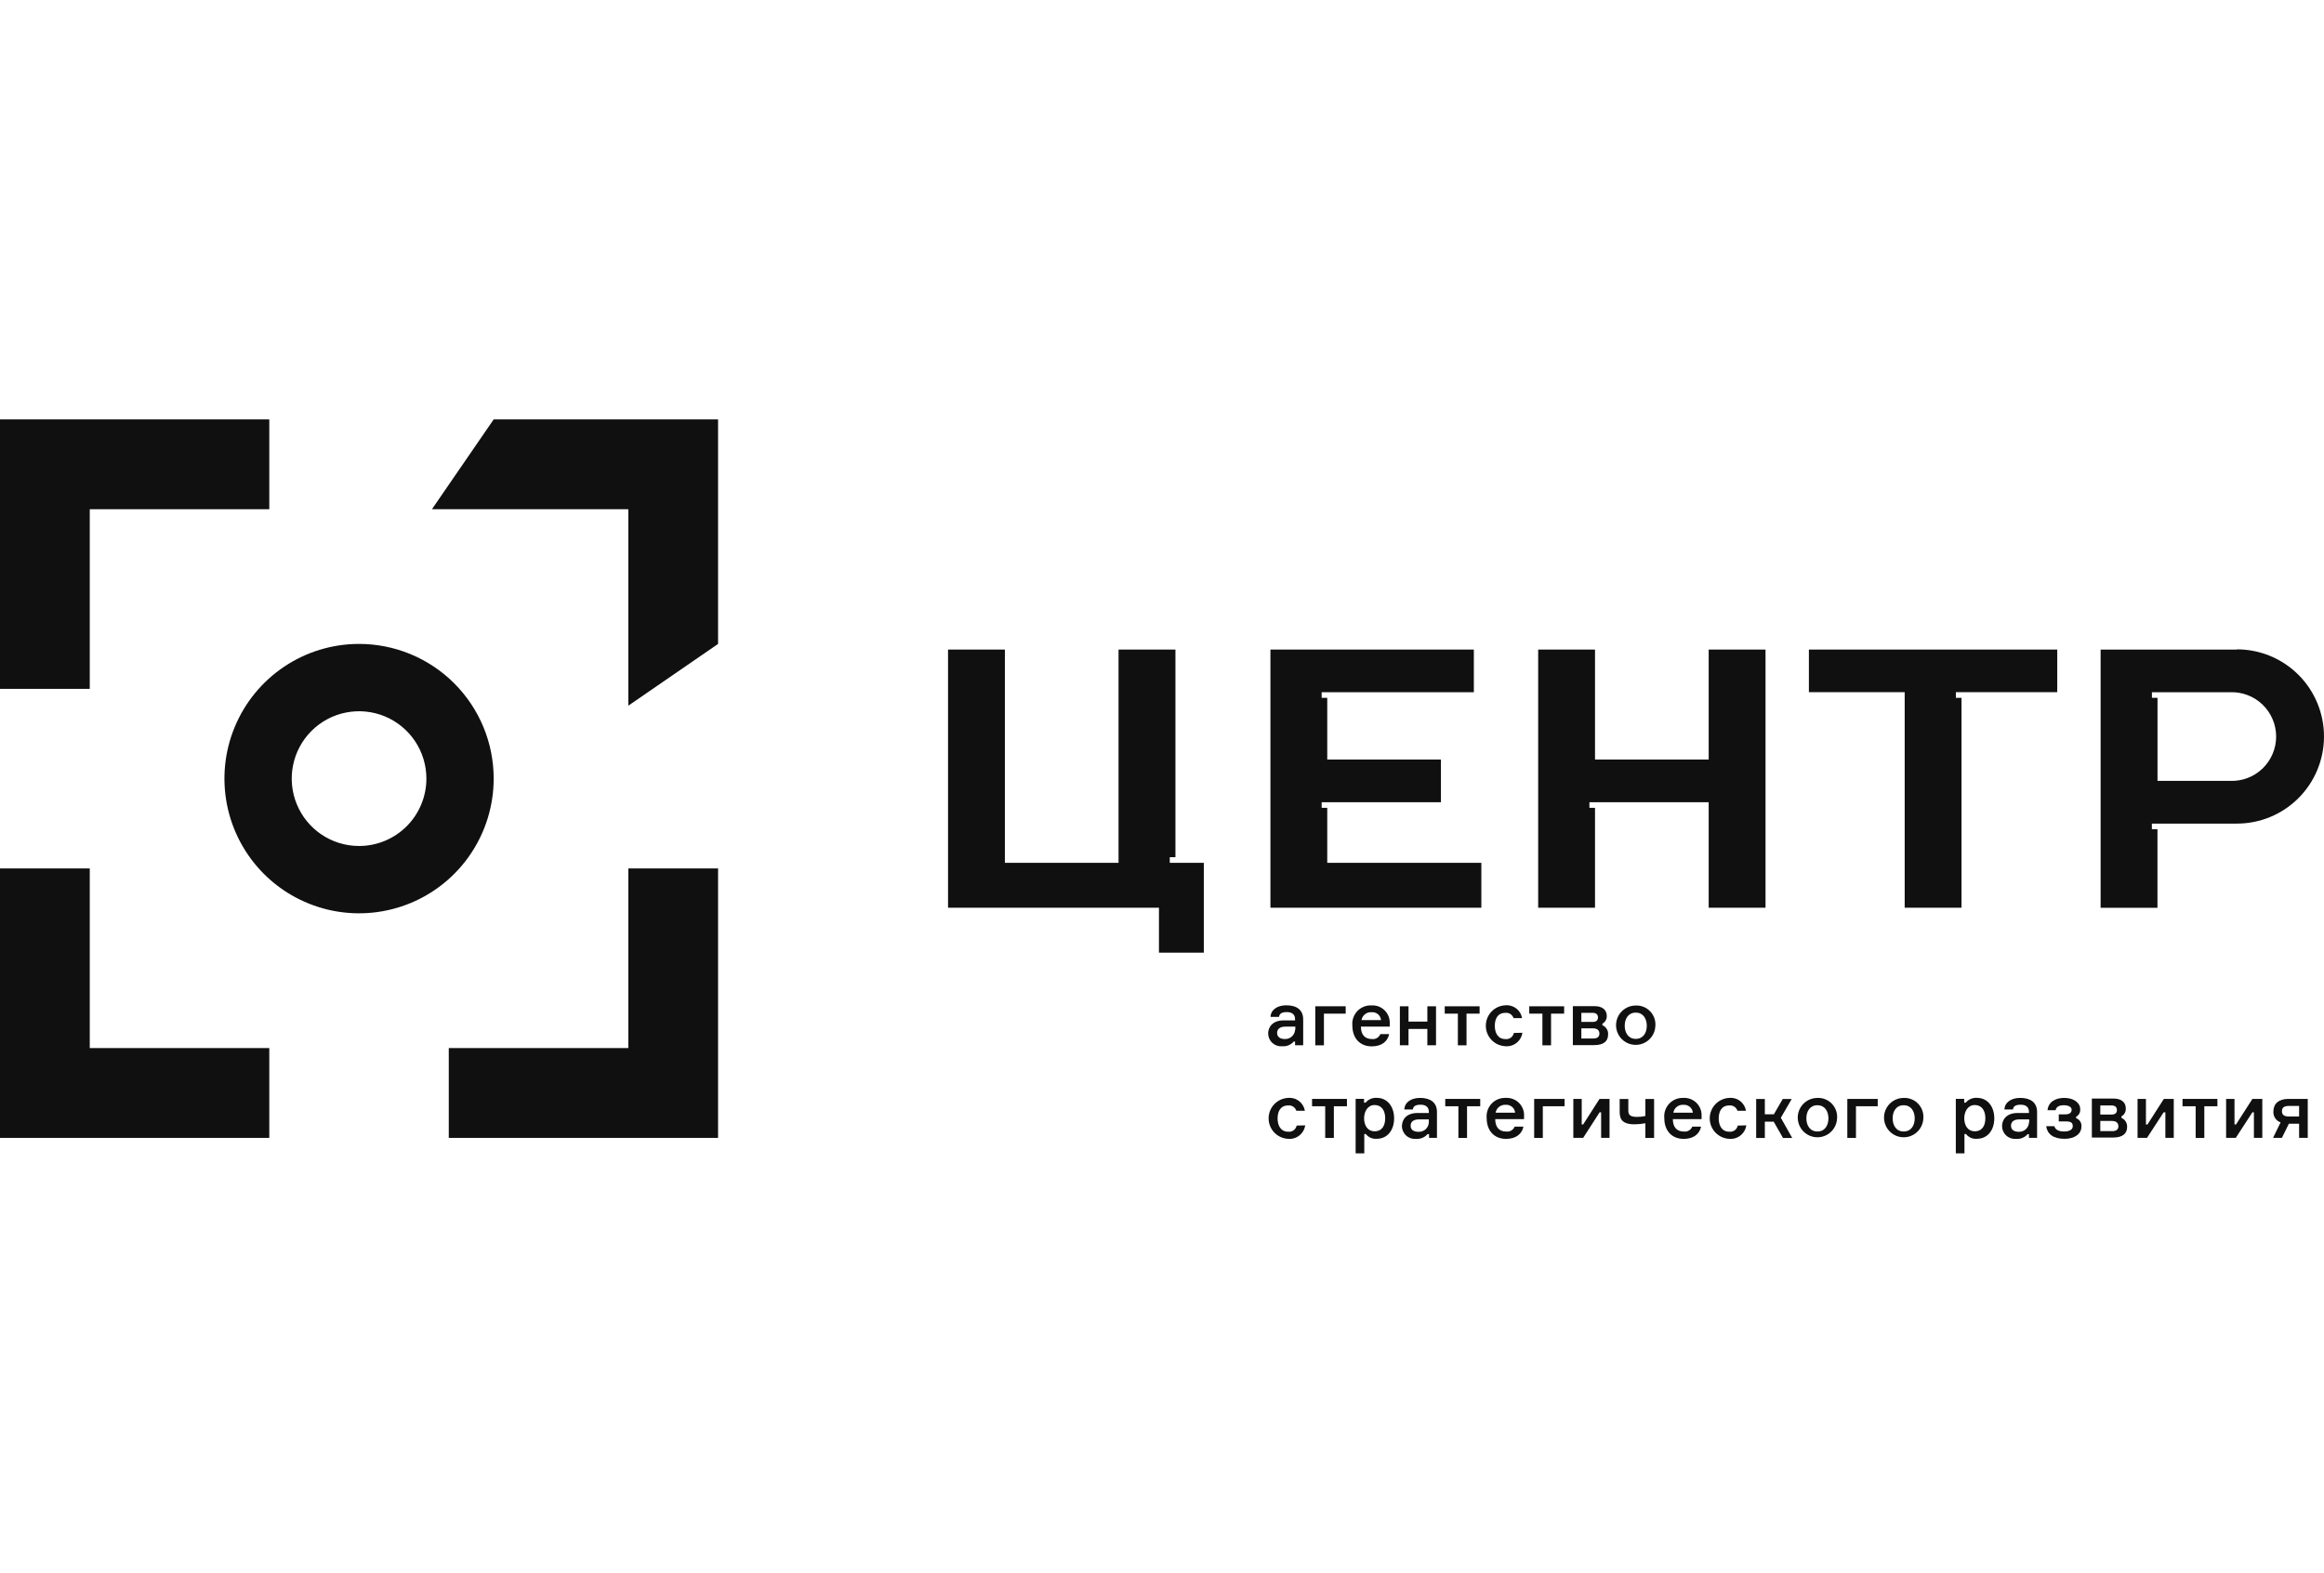 <?xml version="1.0" encoding="UTF-8"?> <svg xmlns="http://www.w3.org/2000/svg" width="133" height="90" viewBox="0 0 133 90" fill="none"><path d="M20.536 36.848C19.013 36.85 17.524 37.304 16.259 38.153C14.993 39.002 14.008 40.207 13.427 41.617C12.845 43.026 12.695 44.576 12.995 46.07C13.294 47.565 14.03 48.937 15.108 50.014C16.187 51.09 17.561 51.822 19.055 52.118C20.55 52.413 22.099 52.258 23.506 51.673C24.913 51.088 26.115 50.099 26.959 48.83C27.804 47.562 28.254 46.071 28.253 44.547C28.252 43.534 28.051 42.532 27.663 41.597C27.274 40.662 26.705 39.813 25.989 39.098C25.272 38.383 24.422 37.816 23.486 37.43C22.551 37.044 21.548 36.846 20.536 36.848ZM20.536 48.411C19.775 48.409 19.032 48.181 18.4 47.756C17.768 47.332 17.276 46.729 16.986 46.025C16.696 45.321 16.62 44.547 16.77 43.8C16.919 43.053 17.286 42.367 17.825 41.828C18.363 41.29 19.049 40.923 19.796 40.775C20.542 40.626 21.316 40.702 22.02 40.992C22.723 41.283 23.325 41.776 23.749 42.408C24.173 43.041 24.4 43.785 24.402 44.547C24.403 45.055 24.304 45.558 24.11 46.028C23.916 46.497 23.632 46.924 23.272 47.283C22.913 47.642 22.486 47.927 22.017 48.12C21.547 48.314 21.044 48.413 20.536 48.411Z" fill="#101010"></path><path d="M0 24V39.419H5.137V29.14H15.411V24H0Z" fill="#101010"></path><path d="M5.137 59.975V49.696H0V65.115H15.411V59.975H5.137Z" fill="#101010"></path><path d="M35.957 49.696V59.975H25.683V65.115H41.094V49.696H35.957Z" fill="#101010"></path><path d="M28.253 24L24.719 29.14H35.957V40.383L41.094 36.848V24H28.253Z" fill="#101010"></path><path d="M74.13 59.6H74.043C73.961 59.693 73.858 59.766 73.744 59.814C73.629 59.861 73.505 59.881 73.381 59.872C73.279 59.881 73.177 59.869 73.08 59.837C72.983 59.804 72.894 59.752 72.818 59.683C72.742 59.615 72.681 59.531 72.639 59.438C72.598 59.344 72.576 59.243 72.575 59.141C72.575 58.788 72.816 58.392 73.46 58.392H74.115V58.325C74.115 58.08 73.97 57.917 73.647 57.917C73.324 57.917 73.218 58.026 73.2 58.189H72.711C72.732 57.778 73.103 57.528 73.617 57.528C74.194 57.528 74.58 57.781 74.58 58.334V59.815H74.115V59.6H74.13ZM74.13 58.923V58.748H73.562C73.26 58.748 73.088 58.878 73.088 59.108C73.088 59.337 73.254 59.458 73.538 59.458C73.686 59.462 73.829 59.409 73.937 59.309C74.045 59.209 74.11 59.071 74.118 58.923H74.13Z" fill="#101010"></path><path d="M75.287 57.585H77.012V58.005H75.767V59.818H75.272V57.588L75.287 57.585Z" fill="#101010"></path><path d="M79.53 58.748H77.884C77.884 59.205 78.108 59.458 78.509 59.458C78.61 59.472 78.713 59.453 78.801 59.401C78.889 59.351 78.957 59.272 78.996 59.177H79.5C79.415 59.585 79.083 59.878 78.506 59.878C77.806 59.878 77.395 59.389 77.395 58.691C77.379 58.54 77.397 58.388 77.446 58.244C77.495 58.1 77.574 57.969 77.679 57.859C77.783 57.749 77.91 57.663 78.051 57.607C78.192 57.551 78.343 57.526 78.494 57.533C78.633 57.526 78.772 57.548 78.902 57.598C79.032 57.648 79.15 57.725 79.248 57.824C79.346 57.922 79.422 58.041 79.471 58.171C79.52 58.301 79.541 58.44 79.533 58.579V58.748H79.53ZM77.917 58.373H79.035C79.022 58.243 78.96 58.123 78.86 58.039C78.76 57.955 78.63 57.913 78.5 57.923C78.364 57.911 78.229 57.951 78.121 58.035C78.013 58.118 77.94 58.239 77.917 58.373Z" fill="#101010"></path><path d="M81.686 59.815V58.881H80.608V59.815H80.113V57.585H80.608V58.461H81.686V57.585H82.182V59.815H81.686Z" fill="#101010"></path><path d="M82.68 57.585H84.676V58.005H83.927V59.818H83.432V58.005H82.68V57.585Z" fill="#101010"></path><path d="M87.125 59.099C87.092 59.328 86.971 59.536 86.788 59.68C86.606 59.823 86.375 59.891 86.144 59.869C85.844 59.854 85.561 59.724 85.354 59.506C85.147 59.288 85.032 58.999 85.032 58.698C85.032 58.398 85.147 58.109 85.354 57.891C85.561 57.673 85.844 57.543 86.144 57.528C86.368 57.505 86.591 57.569 86.77 57.705C86.949 57.841 87.069 58.04 87.107 58.262H86.618C86.587 58.165 86.523 58.082 86.438 58.027C86.353 57.972 86.251 57.948 86.15 57.96C85.709 57.96 85.546 58.304 85.546 58.703C85.546 59.102 85.721 59.461 86.15 59.461C86.26 59.475 86.372 59.446 86.462 59.381C86.552 59.316 86.614 59.22 86.636 59.111L87.125 59.099Z" fill="#101010"></path><path d="M87.518 57.585H89.514V58.005H88.765V59.818H88.27V58.005H87.518V57.585Z" fill="#101010"></path><path d="M92.03 59.201C92.03 59.603 91.746 59.806 91.242 59.806H90.013V57.576H91.251C91.701 57.576 91.955 57.79 91.955 58.141C91.957 58.231 91.935 58.319 91.89 58.397C91.845 58.475 91.78 58.539 91.701 58.582V58.667C91.805 58.71 91.893 58.785 91.952 58.881C92.011 58.977 92.039 59.089 92.03 59.201ZM90.499 58.479H91.148C91.381 58.479 91.45 58.361 91.45 58.219C91.45 58.077 91.366 57.959 91.148 57.959H90.499V58.479ZM91.532 59.147C91.532 58.981 91.435 58.845 91.151 58.845H90.499V59.428H91.151C91.435 59.437 91.532 59.313 91.532 59.147Z" fill="#101010"></path><path d="M94.736 58.697C94.73 58.919 94.659 59.134 94.531 59.316C94.403 59.497 94.224 59.637 94.017 59.717C93.81 59.798 93.584 59.815 93.367 59.767C93.15 59.719 92.953 59.608 92.799 59.449C92.645 59.289 92.541 59.087 92.502 58.868C92.462 58.65 92.488 58.424 92.576 58.22C92.663 58.016 92.81 57.843 92.996 57.722C93.182 57.601 93.4 57.537 93.622 57.54C93.773 57.535 93.923 57.562 94.063 57.619C94.203 57.676 94.33 57.762 94.435 57.871C94.54 57.98 94.621 58.11 94.673 58.252C94.725 58.394 94.746 58.546 94.736 58.697ZM94.244 58.697C94.244 58.307 94.047 57.947 93.612 57.947C93.178 57.947 92.981 58.307 92.981 58.697C92.981 59.087 93.178 59.449 93.612 59.449C94.047 59.449 94.244 59.096 94.244 58.697Z" fill="#101010"></path><path d="M74.695 64.399C74.661 64.628 74.54 64.836 74.358 64.98C74.175 65.123 73.945 65.191 73.713 65.169C73.413 65.154 73.13 65.024 72.924 64.806C72.716 64.588 72.601 64.299 72.601 63.998C72.601 63.698 72.716 63.408 72.924 63.191C73.13 62.973 73.413 62.843 73.713 62.827C73.937 62.805 74.161 62.868 74.34 63.005C74.518 63.141 74.639 63.34 74.677 63.562H74.188C74.156 63.465 74.093 63.382 74.007 63.327C73.922 63.272 73.82 63.248 73.719 63.259C73.278 63.259 73.115 63.604 73.115 64.003C73.115 64.402 73.291 64.761 73.719 64.761C73.83 64.775 73.941 64.746 74.031 64.681C74.121 64.616 74.184 64.52 74.206 64.411L74.695 64.399Z" fill="#101010"></path><path d="M75.088 62.885H77.084V63.305H76.335V65.118H75.84V63.305H75.088V62.885Z" fill="#101010"></path><path d="M78.165 64.894H78.077V66H77.582V62.882H78.062V63.099H78.15C78.227 63.005 78.326 62.932 78.438 62.884C78.55 62.836 78.672 62.816 78.793 62.824C79.397 62.824 79.784 63.323 79.784 63.997C79.784 64.671 79.403 65.166 78.793 65.166C78.674 65.177 78.554 65.158 78.444 65.111C78.334 65.063 78.238 64.989 78.165 64.894ZM78.065 63.988C78.065 64.377 78.249 64.737 78.669 64.737C79.089 64.737 79.273 64.417 79.273 63.988C79.273 63.559 79.071 63.235 78.669 63.235C78.268 63.235 78.065 63.607 78.065 64.003V63.988Z" fill="#101010"></path><path d="M81.786 64.9H81.698C81.617 64.993 81.514 65.067 81.4 65.114C81.285 65.161 81.161 65.181 81.037 65.172C80.935 65.181 80.832 65.169 80.736 65.137C80.638 65.104 80.549 65.052 80.474 64.983C80.398 64.915 80.337 64.831 80.295 64.738C80.253 64.644 80.231 64.543 80.231 64.441C80.231 64.087 80.472 63.691 81.115 63.691H81.771V63.625C81.771 63.38 81.626 63.217 81.303 63.217C80.98 63.217 80.874 63.326 80.856 63.489H80.367C80.388 63.078 80.759 62.827 81.272 62.827C81.849 62.827 82.236 63.081 82.236 63.634V65.115H81.783V64.9H81.786ZM81.771 64.223V64.057H81.203C80.901 64.057 80.729 64.187 80.729 64.417C80.729 64.646 80.895 64.767 81.179 64.767C81.254 64.771 81.329 64.76 81.399 64.735C81.469 64.71 81.534 64.671 81.589 64.62C81.644 64.569 81.689 64.508 81.72 64.44C81.751 64.372 81.769 64.298 81.771 64.223Z" fill="#101010"></path><path d="M82.716 62.885H84.712V63.305H83.957V65.118H83.462V63.305H82.71V62.885H82.716Z" fill="#101010"></path><path d="M87.216 64.042H85.57C85.57 64.498 85.794 64.752 86.195 64.752C86.296 64.766 86.399 64.746 86.487 64.695C86.575 64.644 86.643 64.566 86.681 64.471H87.186C87.101 64.879 86.769 65.172 86.192 65.172C85.492 65.172 85.081 64.683 85.081 63.985C85.066 63.834 85.083 63.681 85.132 63.538C85.181 63.394 85.26 63.263 85.365 63.153C85.469 63.043 85.596 62.957 85.737 62.901C85.878 62.845 86.029 62.82 86.18 62.827C86.32 62.82 86.46 62.842 86.591 62.893C86.722 62.943 86.84 63.021 86.938 63.121C87.037 63.221 87.113 63.341 87.161 63.473C87.209 63.605 87.229 63.745 87.219 63.885V64.054L87.216 64.042ZM85.591 63.673H86.709C86.696 63.543 86.633 63.423 86.534 63.339C86.433 63.255 86.305 63.213 86.174 63.223C86.038 63.212 85.903 63.252 85.796 63.335C85.688 63.419 85.615 63.539 85.591 63.673Z" fill="#101010"></path><path d="M87.802 62.885H89.539V63.305H88.294V65.118H87.799V62.888L87.802 62.885Z" fill="#101010"></path><path d="M90.04 65.115V62.885H90.52V64.347H90.602L91.538 62.885H92.112V65.115H91.631V63.652H91.544L90.602 65.115H90.04Z" fill="#101010"></path><path d="M93.187 62.885V63.528C93.187 63.716 93.205 63.915 93.677 63.915C93.84 63.915 94.003 63.898 94.163 63.864V62.888H94.662V65.118H94.163V64.278C93.957 64.317 93.748 64.338 93.538 64.338C92.758 64.338 92.692 63.96 92.692 63.598V62.888H93.187V62.885Z" fill="#101010"></path><path d="M97.385 64.042H95.736C95.736 64.498 95.959 64.752 96.361 64.752C96.462 64.766 96.564 64.746 96.652 64.695C96.74 64.644 96.809 64.566 96.847 64.471H97.351C97.267 64.879 96.935 65.172 96.358 65.172C95.657 65.172 95.246 64.683 95.246 63.985C95.231 63.834 95.248 63.682 95.297 63.539C95.346 63.396 95.424 63.265 95.528 63.156C95.632 63.046 95.758 62.959 95.898 62.903C96.038 62.846 96.189 62.821 96.34 62.827C96.479 62.82 96.618 62.842 96.747 62.892C96.877 62.942 96.995 63.019 97.093 63.117C97.191 63.216 97.267 63.334 97.317 63.465C97.366 63.595 97.387 63.734 97.379 63.873V64.042H97.385ZM95.763 63.673H96.88C96.868 63.543 96.805 63.423 96.705 63.339C96.605 63.255 96.476 63.213 96.346 63.223C96.21 63.211 96.074 63.251 95.966 63.334C95.859 63.418 95.786 63.539 95.763 63.673Z" fill="#101010"></path><path d="M99.939 64.399C99.906 64.628 99.785 64.836 99.602 64.98C99.42 65.123 99.189 65.191 98.958 65.169C98.658 65.154 98.375 65.024 98.168 64.806C97.961 64.588 97.846 64.299 97.846 63.998C97.846 63.698 97.961 63.408 98.168 63.191C98.375 62.973 98.658 62.843 98.958 62.827C99.182 62.805 99.406 62.868 99.584 63.005C99.763 63.141 99.883 63.34 99.921 63.562H99.432C99.401 63.465 99.337 63.382 99.252 63.327C99.167 63.272 99.065 63.248 98.964 63.259C98.523 63.259 98.36 63.604 98.36 64.003C98.36 64.402 98.535 64.761 98.964 64.761C99.074 64.775 99.186 64.746 99.276 64.681C99.366 64.616 99.428 64.52 99.45 64.411L99.939 64.399Z" fill="#101010"></path><path d="M101.507 64.187H101V65.121H100.504V62.891H101V63.767H101.516L102.023 62.891H102.537L101.915 63.964L102.567 65.121H102.041L101.507 64.187Z" fill="#101010"></path><path d="M105.134 63.997C105.126 64.218 105.053 64.431 104.924 64.611C104.795 64.791 104.617 64.928 104.41 65.007C104.204 65.086 103.979 65.103 103.763 65.054C103.547 65.006 103.351 64.896 103.197 64.737C103.044 64.577 102.941 64.376 102.901 64.159C102.86 63.942 102.885 63.717 102.971 63.514C103.058 63.31 103.202 63.137 103.386 63.015C103.571 62.893 103.787 62.828 104.008 62.827C104.161 62.821 104.314 62.847 104.456 62.904C104.599 62.961 104.727 63.048 104.834 63.158C104.94 63.269 105.022 63.401 105.074 63.545C105.126 63.69 105.146 63.844 105.134 63.997ZM104.639 63.997C104.639 63.607 104.442 63.247 104.008 63.247C103.573 63.247 103.376 63.607 103.376 63.997C103.376 64.386 103.573 64.749 104.008 64.749C104.442 64.749 104.639 64.395 104.639 63.997Z" fill="#101010"></path><path d="M105.723 62.885H107.46V63.305H106.215V65.118H105.72V62.888L105.723 62.885Z" fill="#101010"></path><path d="M110.072 63.997C110.064 64.218 109.99 64.431 109.862 64.611C109.733 64.791 109.554 64.929 109.347 65.008C109.141 65.086 108.915 65.103 108.7 65.054C108.484 65.006 108.287 64.895 108.134 64.735C107.981 64.576 107.878 64.375 107.838 64.157C107.798 63.94 107.823 63.715 107.91 63.512C107.997 63.308 108.142 63.135 108.326 63.013C108.511 62.892 108.727 62.827 108.948 62.827C109.101 62.821 109.254 62.848 109.396 62.905C109.538 62.962 109.667 63.049 109.773 63.16C109.879 63.27 109.96 63.402 110.012 63.546C110.064 63.69 110.084 63.844 110.072 63.997ZM109.577 63.997C109.577 63.607 109.38 63.247 108.945 63.247C108.51 63.247 108.314 63.607 108.314 63.997C108.314 64.386 108.51 64.749 108.945 64.749C109.38 64.749 109.577 64.395 109.577 63.997Z" fill="#101010"></path><path d="M112.512 64.894H112.424V66H111.929V62.882H112.409V63.099H112.497C112.575 63.005 112.673 62.932 112.785 62.884C112.897 62.836 113.019 62.816 113.14 62.824C113.744 62.824 114.131 63.323 114.131 63.997C114.131 64.671 113.75 65.166 113.14 65.166C113.021 65.178 112.901 65.159 112.791 65.111C112.681 65.064 112.585 64.989 112.512 64.894ZM112.412 63.988C112.412 64.377 112.597 64.737 113.016 64.737C113.436 64.737 113.62 64.417 113.62 63.988C113.62 63.559 113.418 63.235 113.016 63.235C112.615 63.235 112.412 63.607 112.412 64.003V63.988Z" fill="#101010"></path><path d="M116.13 64.9H116.042C115.961 64.993 115.858 65.067 115.744 65.114C115.629 65.161 115.505 65.181 115.381 65.172C115.279 65.181 115.177 65.169 115.08 65.137C114.983 65.104 114.893 65.052 114.818 64.983C114.742 64.915 114.681 64.831 114.639 64.738C114.598 64.644 114.576 64.543 114.575 64.441C114.575 64.087 114.816 63.691 115.46 63.691H116.115V63.625C116.115 63.38 115.97 63.217 115.647 63.217C115.324 63.217 115.218 63.326 115.2 63.489H114.711C114.732 63.078 115.103 62.827 115.617 62.827C116.193 62.827 116.58 63.081 116.58 63.634V65.115H116.115V64.9H116.13ZM116.13 64.223V64.057H115.562C115.26 64.057 115.088 64.187 115.088 64.417C115.088 64.646 115.254 64.767 115.538 64.767C115.612 64.77 115.685 64.757 115.754 64.731C115.824 64.705 115.887 64.666 115.941 64.615C115.995 64.565 116.038 64.504 116.068 64.437C116.099 64.37 116.116 64.297 116.118 64.223H116.13Z" fill="#101010"></path><path d="M118.117 63.247C117.836 63.247 117.682 63.335 117.64 63.531H117.178C117.223 63.072 117.607 62.827 118.141 62.827C118.676 62.827 119.047 63.111 119.047 63.462C119.058 63.55 119.041 63.64 119 63.719C118.958 63.798 118.894 63.862 118.815 63.903V63.991C118.913 64.025 118.997 64.091 119.052 64.18C119.107 64.269 119.13 64.374 119.117 64.477C119.117 64.864 118.757 65.169 118.153 65.169C117.501 65.169 117.16 64.888 117.102 64.447H117.568C117.637 64.683 117.87 64.749 118.135 64.749C118.401 64.749 118.622 64.658 118.622 64.447C118.622 64.235 118.507 64.172 118.202 64.172H117.821V63.77H118.181C118.446 63.77 118.558 63.664 118.558 63.507C118.558 63.35 118.386 63.247 118.117 63.247Z" fill="#101010"></path><path d="M121.732 64.489C121.732 64.891 121.448 65.094 120.944 65.094H119.715V62.864H120.953C121.403 62.864 121.657 63.078 121.657 63.429C121.662 63.521 121.642 63.612 121.598 63.693C121.553 63.774 121.487 63.84 121.406 63.885V63.969C121.507 64.012 121.593 64.085 121.651 64.178C121.709 64.271 121.738 64.38 121.732 64.489ZM120.198 63.779H120.847C121.08 63.779 121.149 63.661 121.149 63.519C121.149 63.377 121.065 63.259 120.847 63.259H120.198V63.779ZM121.231 64.447C121.231 64.281 121.134 64.145 120.85 64.145H120.198V64.728H120.85C121.137 64.737 121.234 64.613 121.234 64.447H121.231Z" fill="#101010"></path><path d="M122.33 65.115V62.885H122.81V64.347H122.898L123.834 62.885H124.402V65.115H123.922V63.652H123.822L122.871 65.115H122.33Z" fill="#101010"></path><path d="M124.903 62.885H126.9V63.305H126.151V65.118H125.655V63.305H124.903V62.885Z" fill="#101010"></path><path d="M127.398 65.115V62.885H127.878V64.347H127.965L128.902 62.885H129.469V65.115H128.989V63.652H128.902L127.95 65.115H127.398Z" fill="#101010"></path><path d="M131.575 64.305H130.989L130.59 65.115H130.083L130.515 64.229C130.387 64.184 130.278 64.099 130.204 63.986C130.13 63.873 130.095 63.739 130.104 63.604C130.104 63.163 130.406 62.885 130.949 62.885H132.07V65.115H131.575V64.305ZM131.575 63.287H130.992C130.69 63.287 130.593 63.404 130.593 63.589C130.593 63.773 130.69 63.891 130.992 63.891H131.575V63.287Z" fill="#101010"></path><path d="M97.786 37.171V43.465H91.281V37.171H88.028V51.944H91.281V46.227H90.961V45.907H97.786V51.944H101.039V37.171H97.786Z" fill="#101010"></path><path d="M66.945 49.375V49.052H67.269V37.171H64.013V49.375H57.508V37.171H54.255V51.944H66.326V54.515H68.893V49.375H66.945Z" fill="#101010"></path><path d="M103.521 37.171V39.609H109.003V51.944H112.255V39.933H111.932V39.609H117.734V37.171H103.521Z" fill="#101010"></path><path d="M75.957 49.375V46.227H75.637V45.907H82.463V43.465H75.957V39.933H75.637V39.612H84.347V37.171H72.705V51.944H84.776V49.375H75.957Z" fill="#101010"></path><path d="M128.017 37.171H120.216V51.947H123.469V47.45H123.149V47.13H128.017C129.339 47.13 130.606 46.605 131.541 45.67C132.475 44.735 133 43.467 133 42.145C133 40.822 132.475 39.554 131.541 38.619C130.606 37.684 129.339 37.159 128.017 37.159V37.171ZM127.633 44.686H123.472V39.933H123.152V39.612H127.636C127.977 39.601 128.316 39.658 128.634 39.78C128.952 39.902 129.242 40.087 129.487 40.324C129.731 40.56 129.926 40.844 130.059 41.158C130.192 41.471 130.261 41.809 130.261 42.149C130.261 42.49 130.192 42.827 130.059 43.141C129.926 43.454 129.731 43.738 129.487 43.975C129.242 44.211 128.952 44.396 128.634 44.518C128.316 44.641 127.977 44.697 127.636 44.686H127.633Z" fill="#101010"></path></svg> 